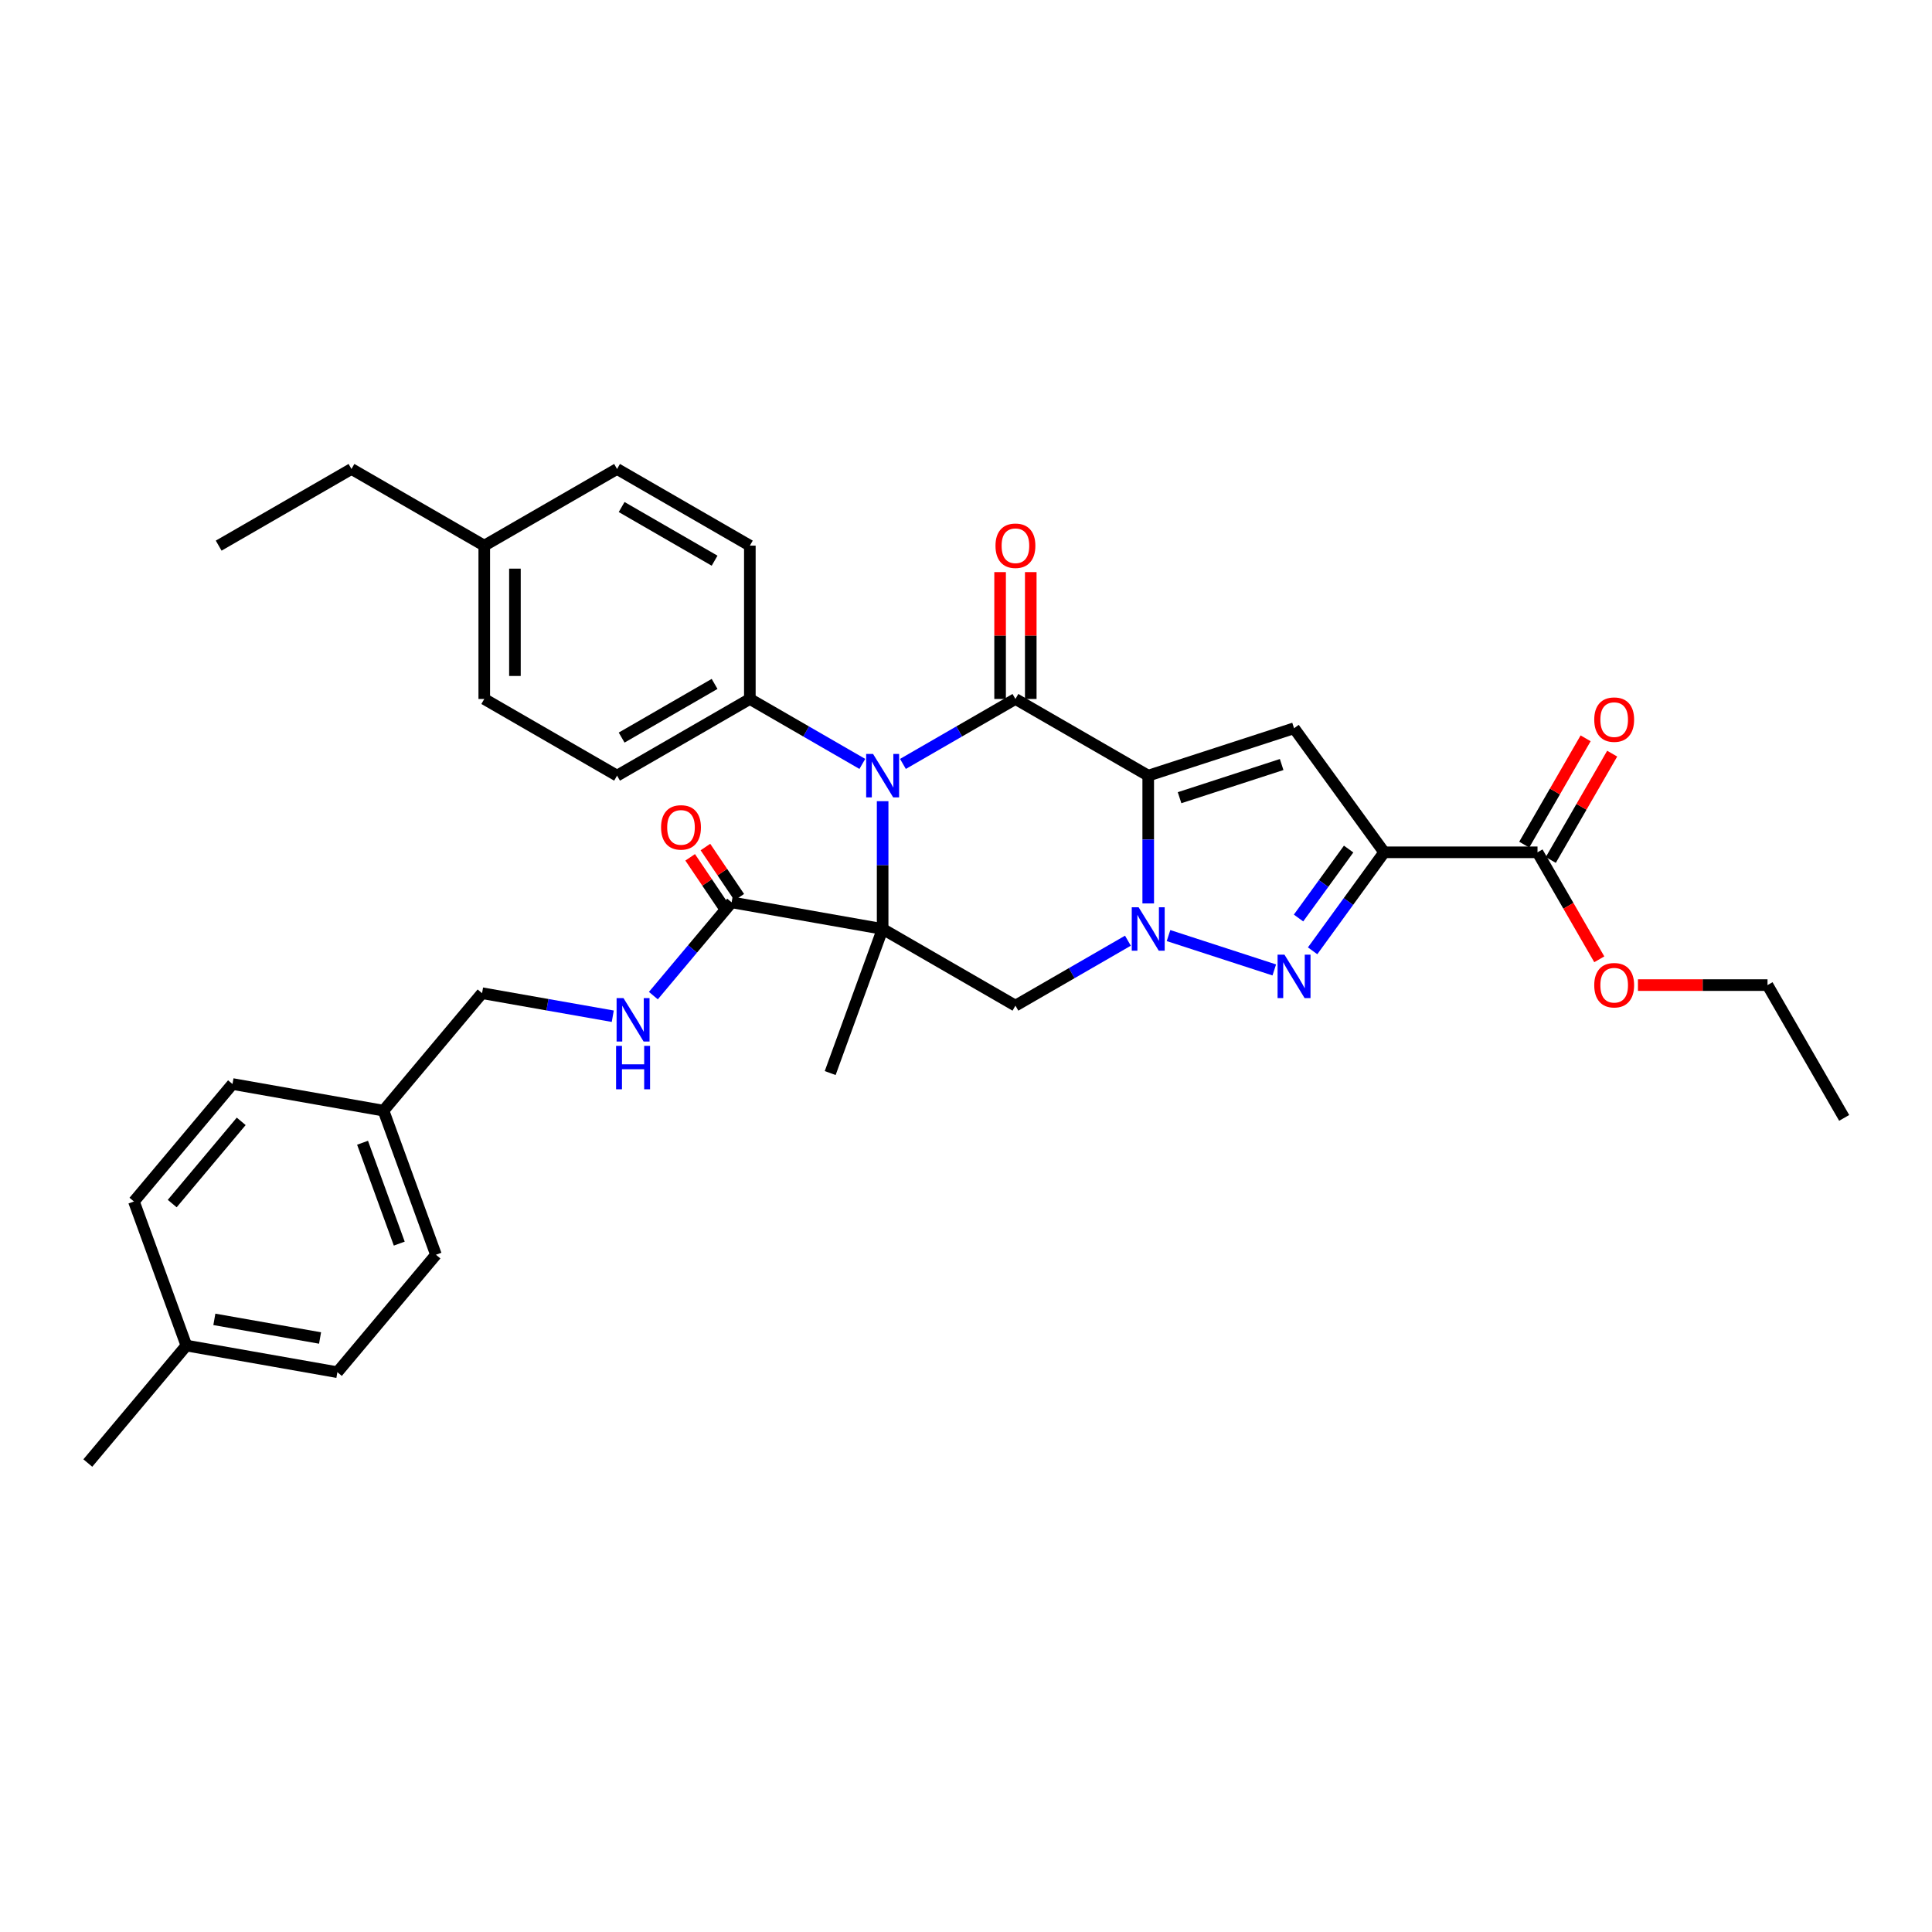 <?xml version='1.0' encoding='iso-8859-1'?>
<svg version='1.1' baseProfile='full'
              xmlns='http://www.w3.org/2000/svg'
                      xmlns:rdkit='http://www.rdkit.org/xml'
                      xmlns:xlink='http://www.w3.org/1999/xlink'
                  xml:space='preserve'
width='1000px' height='1000px' viewBox='0 0 1000 1000'>
<!-- END OF HEADER -->
<rect style='opacity:1.0;fill:#FFFFFF;stroke:none' width='1000' height='1000' x='0' y='0'> </rect>
<path class='bond-1' d='M 594.317,401.47 L 594.317,434.542' style='fill:none;fill-rule:evenodd;stroke:#000000;stroke-width:6px;stroke-linecap:butt;stroke-linejoin:miter;stroke-opacity:1' />
<path class='bond-1' d='M 594.317,434.542 L 594.317,467.614' style='fill:none;fill-rule:evenodd;stroke:#0000FF;stroke-width:6px;stroke-linecap:butt;stroke-linejoin:miter;stroke-opacity:1' />
<path class='bond-2' d='M 594.317,401.47 L 525.584,361.787' style='fill:none;fill-rule:evenodd;stroke:#000000;stroke-width:6px;stroke-linecap:butt;stroke-linejoin:miter;stroke-opacity:1' />
<path class='bond-6' d='M 594.317,401.47 L 669.798,376.945' style='fill:none;fill-rule:evenodd;stroke:#000000;stroke-width:6px;stroke-linecap:butt;stroke-linejoin:miter;stroke-opacity:1' />
<path class='bond-6' d='M 610.544,412.888 L 663.381,395.72' style='fill:none;fill-rule:evenodd;stroke:#000000;stroke-width:6px;stroke-linecap:butt;stroke-linejoin:miter;stroke-opacity:1' />
<path class='bond-0' d='M 456.851,480.836 L 456.851,447.764' style='fill:none;fill-rule:evenodd;stroke:#000000;stroke-width:6px;stroke-linecap:butt;stroke-linejoin:miter;stroke-opacity:1' />
<path class='bond-0' d='M 456.851,447.764 L 456.851,414.693' style='fill:none;fill-rule:evenodd;stroke:#0000FF;stroke-width:6px;stroke-linecap:butt;stroke-linejoin:miter;stroke-opacity:1' />
<path class='bond-8' d='M 456.851,480.836 L 378.691,467.054' style='fill:none;fill-rule:evenodd;stroke:#000000;stroke-width:6px;stroke-linecap:butt;stroke-linejoin:miter;stroke-opacity:1' />
<path class='bond-15' d='M 456.851,480.836 L 429.707,555.416' style='fill:none;fill-rule:evenodd;stroke:#000000;stroke-width:6px;stroke-linecap:butt;stroke-linejoin:miter;stroke-opacity:1' />
<path class='bond-34' d='M 456.851,480.836 L 525.584,520.519' style='fill:none;fill-rule:evenodd;stroke:#000000;stroke-width:6px;stroke-linecap:butt;stroke-linejoin:miter;stroke-opacity:1' />
<path class='bond-5' d='M 604.825,484.25 L 659.566,502.037' style='fill:none;fill-rule:evenodd;stroke:#0000FF;stroke-width:6px;stroke-linecap:butt;stroke-linejoin:miter;stroke-opacity:1' />
<path class='bond-7' d='M 583.809,486.903 L 554.696,503.711' style='fill:none;fill-rule:evenodd;stroke:#0000FF;stroke-width:6px;stroke-linecap:butt;stroke-linejoin:miter;stroke-opacity:1' />
<path class='bond-7' d='M 554.696,503.711 L 525.584,520.519' style='fill:none;fill-rule:evenodd;stroke:#000000;stroke-width:6px;stroke-linecap:butt;stroke-linejoin:miter;stroke-opacity:1' />
<path class='bond-3' d='M 525.584,361.787 L 496.472,378.595' style='fill:none;fill-rule:evenodd;stroke:#000000;stroke-width:6px;stroke-linecap:butt;stroke-linejoin:miter;stroke-opacity:1' />
<path class='bond-3' d='M 496.472,378.595 L 467.359,395.404' style='fill:none;fill-rule:evenodd;stroke:#0000FF;stroke-width:6px;stroke-linecap:butt;stroke-linejoin:miter;stroke-opacity:1' />
<path class='bond-12' d='M 533.521,361.787 L 533.521,328.954' style='fill:none;fill-rule:evenodd;stroke:#000000;stroke-width:6px;stroke-linecap:butt;stroke-linejoin:miter;stroke-opacity:1' />
<path class='bond-12' d='M 533.521,328.954 L 533.521,296.12' style='fill:none;fill-rule:evenodd;stroke:#FF0000;stroke-width:6px;stroke-linecap:butt;stroke-linejoin:miter;stroke-opacity:1' />
<path class='bond-12' d='M 517.647,361.787 L 517.647,328.954' style='fill:none;fill-rule:evenodd;stroke:#000000;stroke-width:6px;stroke-linecap:butt;stroke-linejoin:miter;stroke-opacity:1' />
<path class='bond-12' d='M 517.647,328.954 L 517.647,296.12' style='fill:none;fill-rule:evenodd;stroke:#FF0000;stroke-width:6px;stroke-linecap:butt;stroke-linejoin:miter;stroke-opacity:1' />
<path class='bond-10' d='M 446.343,395.404 L 417.231,378.595' style='fill:none;fill-rule:evenodd;stroke:#0000FF;stroke-width:6px;stroke-linecap:butt;stroke-linejoin:miter;stroke-opacity:1' />
<path class='bond-10' d='M 417.231,378.595 L 388.118,361.787' style='fill:none;fill-rule:evenodd;stroke:#000000;stroke-width:6px;stroke-linecap:butt;stroke-linejoin:miter;stroke-opacity:1' />
<path class='bond-4' d='M 716.448,441.153 L 669.798,376.945' style='fill:none;fill-rule:evenodd;stroke:#000000;stroke-width:6px;stroke-linecap:butt;stroke-linejoin:miter;stroke-opacity:1' />
<path class='bond-9' d='M 716.448,441.153 L 795.814,441.153' style='fill:none;fill-rule:evenodd;stroke:#000000;stroke-width:6px;stroke-linecap:butt;stroke-linejoin:miter;stroke-opacity:1' />
<path class='bond-35' d='M 716.448,441.153 L 697.926,466.646' style='fill:none;fill-rule:evenodd;stroke:#000000;stroke-width:6px;stroke-linecap:butt;stroke-linejoin:miter;stroke-opacity:1' />
<path class='bond-35' d='M 697.926,466.646 L 679.405,492.139' style='fill:none;fill-rule:evenodd;stroke:#0000FF;stroke-width:6px;stroke-linecap:butt;stroke-linejoin:miter;stroke-opacity:1' />
<path class='bond-35' d='M 698.05,439.471 L 685.085,457.316' style='fill:none;fill-rule:evenodd;stroke:#000000;stroke-width:6px;stroke-linecap:butt;stroke-linejoin:miter;stroke-opacity:1' />
<path class='bond-35' d='M 685.085,457.316 L 672.12,475.161' style='fill:none;fill-rule:evenodd;stroke:#0000FF;stroke-width:6px;stroke-linecap:butt;stroke-linejoin:miter;stroke-opacity:1' />
<path class='bond-11' d='M 378.691,467.054 L 358.438,491.192' style='fill:none;fill-rule:evenodd;stroke:#000000;stroke-width:6px;stroke-linecap:butt;stroke-linejoin:miter;stroke-opacity:1' />
<path class='bond-11' d='M 358.438,491.192 L 338.184,515.329' style='fill:none;fill-rule:evenodd;stroke:#0000FF;stroke-width:6px;stroke-linecap:butt;stroke-linejoin:miter;stroke-opacity:1' />
<path class='bond-13' d='M 382.639,464.391 L 373.881,451.409' style='fill:none;fill-rule:evenodd;stroke:#000000;stroke-width:6px;stroke-linecap:butt;stroke-linejoin:miter;stroke-opacity:1' />
<path class='bond-13' d='M 373.881,451.409 L 365.123,438.426' style='fill:none;fill-rule:evenodd;stroke:#FF0000;stroke-width:6px;stroke-linecap:butt;stroke-linejoin:miter;stroke-opacity:1' />
<path class='bond-13' d='M 374.744,469.717 L 365.986,456.735' style='fill:none;fill-rule:evenodd;stroke:#000000;stroke-width:6px;stroke-linecap:butt;stroke-linejoin:miter;stroke-opacity:1' />
<path class='bond-13' d='M 365.986,456.735 L 357.228,443.752' style='fill:none;fill-rule:evenodd;stroke:#FF0000;stroke-width:6px;stroke-linecap:butt;stroke-linejoin:miter;stroke-opacity:1' />
<path class='bond-14' d='M 802.687,445.122 L 818.574,417.604' style='fill:none;fill-rule:evenodd;stroke:#000000;stroke-width:6px;stroke-linecap:butt;stroke-linejoin:miter;stroke-opacity:1' />
<path class='bond-14' d='M 818.574,417.604 L 834.461,390.087' style='fill:none;fill-rule:evenodd;stroke:#FF0000;stroke-width:6px;stroke-linecap:butt;stroke-linejoin:miter;stroke-opacity:1' />
<path class='bond-14' d='M 788.941,437.185 L 804.828,409.668' style='fill:none;fill-rule:evenodd;stroke:#000000;stroke-width:6px;stroke-linecap:butt;stroke-linejoin:miter;stroke-opacity:1' />
<path class='bond-14' d='M 804.828,409.668 L 820.715,382.151' style='fill:none;fill-rule:evenodd;stroke:#FF0000;stroke-width:6px;stroke-linecap:butt;stroke-linejoin:miter;stroke-opacity:1' />
<path class='bond-19' d='M 795.814,441.153 L 811.802,468.845' style='fill:none;fill-rule:evenodd;stroke:#000000;stroke-width:6px;stroke-linecap:butt;stroke-linejoin:miter;stroke-opacity:1' />
<path class='bond-19' d='M 811.802,468.845 L 827.79,496.537' style='fill:none;fill-rule:evenodd;stroke:#FF0000;stroke-width:6px;stroke-linecap:butt;stroke-linejoin:miter;stroke-opacity:1' />
<path class='bond-16' d='M 388.118,361.787 L 319.386,401.47' style='fill:none;fill-rule:evenodd;stroke:#000000;stroke-width:6px;stroke-linecap:butt;stroke-linejoin:miter;stroke-opacity:1' />
<path class='bond-16' d='M 369.872,353.993 L 321.759,381.771' style='fill:none;fill-rule:evenodd;stroke:#000000;stroke-width:6px;stroke-linecap:butt;stroke-linejoin:miter;stroke-opacity:1' />
<path class='bond-17' d='M 388.118,361.787 L 388.118,282.422' style='fill:none;fill-rule:evenodd;stroke:#000000;stroke-width:6px;stroke-linecap:butt;stroke-linejoin:miter;stroke-opacity:1' />
<path class='bond-18' d='M 317.168,525.999 L 283.342,520.035' style='fill:none;fill-rule:evenodd;stroke:#0000FF;stroke-width:6px;stroke-linecap:butt;stroke-linejoin:miter;stroke-opacity:1' />
<path class='bond-18' d='M 283.342,520.035 L 249.516,514.07' style='fill:none;fill-rule:evenodd;stroke:#000000;stroke-width:6px;stroke-linecap:butt;stroke-linejoin:miter;stroke-opacity:1' />
<path class='bond-21' d='M 319.386,401.47 L 250.653,361.787' style='fill:none;fill-rule:evenodd;stroke:#000000;stroke-width:6px;stroke-linecap:butt;stroke-linejoin:miter;stroke-opacity:1' />
<path class='bond-22' d='M 388.118,282.422 L 319.386,242.739' style='fill:none;fill-rule:evenodd;stroke:#000000;stroke-width:6px;stroke-linecap:butt;stroke-linejoin:miter;stroke-opacity:1' />
<path class='bond-22' d='M 369.872,290.216 L 321.759,262.438' style='fill:none;fill-rule:evenodd;stroke:#000000;stroke-width:6px;stroke-linecap:butt;stroke-linejoin:miter;stroke-opacity:1' />
<path class='bond-20' d='M 249.516,514.07 L 198.501,574.868' style='fill:none;fill-rule:evenodd;stroke:#000000;stroke-width:6px;stroke-linecap:butt;stroke-linejoin:miter;stroke-opacity:1' />
<path class='bond-30' d='M 847.798,509.886 L 881.331,509.886' style='fill:none;fill-rule:evenodd;stroke:#FF0000;stroke-width:6px;stroke-linecap:butt;stroke-linejoin:miter;stroke-opacity:1' />
<path class='bond-30' d='M 881.331,509.886 L 914.863,509.886' style='fill:none;fill-rule:evenodd;stroke:#000000;stroke-width:6px;stroke-linecap:butt;stroke-linejoin:miter;stroke-opacity:1' />
<path class='bond-25' d='M 198.501,574.868 L 120.341,561.086' style='fill:none;fill-rule:evenodd;stroke:#000000;stroke-width:6px;stroke-linecap:butt;stroke-linejoin:miter;stroke-opacity:1' />
<path class='bond-26' d='M 198.501,574.868 L 225.645,649.448' style='fill:none;fill-rule:evenodd;stroke:#000000;stroke-width:6px;stroke-linecap:butt;stroke-linejoin:miter;stroke-opacity:1' />
<path class='bond-26' d='M 187.656,591.484 L 206.658,643.69' style='fill:none;fill-rule:evenodd;stroke:#000000;stroke-width:6px;stroke-linecap:butt;stroke-linejoin:miter;stroke-opacity:1' />
<path class='bond-36' d='M 250.653,361.787 L 250.653,282.422' style='fill:none;fill-rule:evenodd;stroke:#000000;stroke-width:6px;stroke-linecap:butt;stroke-linejoin:miter;stroke-opacity:1' />
<path class='bond-36' d='M 266.526,349.883 L 266.526,294.327' style='fill:none;fill-rule:evenodd;stroke:#000000;stroke-width:6px;stroke-linecap:butt;stroke-linejoin:miter;stroke-opacity:1' />
<path class='bond-23' d='M 319.386,242.739 L 250.653,282.422' style='fill:none;fill-rule:evenodd;stroke:#000000;stroke-width:6px;stroke-linecap:butt;stroke-linejoin:miter;stroke-opacity:1' />
<path class='bond-29' d='M 250.653,282.422 L 181.92,242.739' style='fill:none;fill-rule:evenodd;stroke:#000000;stroke-width:6px;stroke-linecap:butt;stroke-linejoin:miter;stroke-opacity:1' />
<path class='bond-24' d='M 96.47,696.463 L 174.63,710.245' style='fill:none;fill-rule:evenodd;stroke:#000000;stroke-width:6px;stroke-linecap:butt;stroke-linejoin:miter;stroke-opacity:1' />
<path class='bond-24' d='M 110.95,682.899 L 165.662,692.546' style='fill:none;fill-rule:evenodd;stroke:#000000;stroke-width:6px;stroke-linecap:butt;stroke-linejoin:miter;stroke-opacity:1' />
<path class='bond-31' d='M 96.47,696.463 L 45.455,757.261' style='fill:none;fill-rule:evenodd;stroke:#000000;stroke-width:6px;stroke-linecap:butt;stroke-linejoin:miter;stroke-opacity:1' />
<path class='bond-37' d='M 96.47,696.463 L 69.325,621.884' style='fill:none;fill-rule:evenodd;stroke:#000000;stroke-width:6px;stroke-linecap:butt;stroke-linejoin:miter;stroke-opacity:1' />
<path class='bond-28' d='M 120.341,561.086 L 69.325,621.884' style='fill:none;fill-rule:evenodd;stroke:#000000;stroke-width:6px;stroke-linecap:butt;stroke-linejoin:miter;stroke-opacity:1' />
<path class='bond-28' d='M 124.848,580.409 L 89.137,622.967' style='fill:none;fill-rule:evenodd;stroke:#000000;stroke-width:6px;stroke-linecap:butt;stroke-linejoin:miter;stroke-opacity:1' />
<path class='bond-27' d='M 225.645,649.448 L 174.63,710.245' style='fill:none;fill-rule:evenodd;stroke:#000000;stroke-width:6px;stroke-linecap:butt;stroke-linejoin:miter;stroke-opacity:1' />
<path class='bond-32' d='M 181.92,242.739 L 113.187,282.422' style='fill:none;fill-rule:evenodd;stroke:#000000;stroke-width:6px;stroke-linecap:butt;stroke-linejoin:miter;stroke-opacity:1' />
<path class='bond-33' d='M 914.863,509.886 L 954.545,578.619' style='fill:none;fill-rule:evenodd;stroke:#000000;stroke-width:6px;stroke-linecap:butt;stroke-linejoin:miter;stroke-opacity:1' />
<path  class='atom-2' d='M 589.348 469.598
L 596.714 481.503
Q 597.444 482.677, 598.618 484.804
Q 599.793 486.931, 599.857 487.058
L 599.857 469.598
L 602.841 469.598
L 602.841 492.074
L 599.761 492.074
L 591.856 479.058
Q 590.936 477.534, 589.952 475.788
Q 588.999 474.042, 588.714 473.503
L 588.714 492.074
L 585.793 492.074
L 585.793 469.598
L 589.348 469.598
' fill='#0000FF'/>
<path  class='atom-4' d='M 451.883 390.232
L 459.248 402.137
Q 459.978 403.312, 461.153 405.439
Q 462.327 407.566, 462.391 407.693
L 462.391 390.232
L 465.375 390.232
L 465.375 412.709
L 462.296 412.709
L 454.391 399.693
Q 453.47 398.169, 452.486 396.423
Q 451.534 394.677, 451.248 394.137
L 451.248 412.709
L 448.327 412.709
L 448.327 390.232
L 451.883 390.232
' fill='#0000FF'/>
<path  class='atom-6' d='M 664.83 494.123
L 672.195 506.028
Q 672.925 507.203, 674.1 509.33
Q 675.274 511.457, 675.338 511.584
L 675.338 494.123
L 678.322 494.123
L 678.322 516.6
L 675.243 516.6
L 667.338 503.584
Q 666.417 502.06, 665.433 500.314
Q 664.481 498.568, 664.195 498.028
L 664.195 516.6
L 661.274 516.6
L 661.274 494.123
L 664.83 494.123
' fill='#0000FF'/>
<path  class='atom-12' d='M 322.708 516.614
L 330.073 528.519
Q 330.803 529.693, 331.978 531.82
Q 333.152 533.947, 333.216 534.074
L 333.216 516.614
L 336.2 516.614
L 336.2 539.09
L 333.12 539.09
L 325.216 526.074
Q 324.295 524.55, 323.311 522.804
Q 322.358 521.058, 322.073 520.519
L 322.073 539.09
L 319.152 539.09
L 319.152 516.614
L 322.708 516.614
' fill='#0000FF'/>
<path  class='atom-12' d='M 318.882 541.338
L 321.93 541.338
L 321.93 550.894
L 333.422 550.894
L 333.422 541.338
L 336.47 541.338
L 336.47 563.814
L 333.422 563.814
L 333.422 553.433
L 321.93 553.433
L 321.93 563.814
L 318.882 563.814
L 318.882 541.338
' fill='#0000FF'/>
<path  class='atom-13' d='M 515.266 282.485
Q 515.266 277.088, 517.933 274.072
Q 520.6 271.057, 525.584 271.057
Q 530.568 271.057, 533.235 274.072
Q 535.902 277.088, 535.902 282.485
Q 535.902 287.946, 533.203 291.057
Q 530.505 294.136, 525.584 294.136
Q 520.632 294.136, 517.933 291.057
Q 515.266 287.977, 515.266 282.485
M 525.584 291.596
Q 529.013 291.596, 530.854 289.311
Q 532.727 286.993, 532.727 282.485
Q 532.727 278.072, 530.854 275.85
Q 529.013 273.596, 525.584 273.596
Q 522.155 273.596, 520.282 275.818
Q 518.441 278.041, 518.441 282.485
Q 518.441 287.025, 520.282 289.311
Q 522.155 291.596, 525.584 291.596
' fill='#FF0000'/>
<path  class='atom-14' d='M 342.165 428.267
Q 342.165 422.87, 344.832 419.854
Q 347.499 416.838, 352.483 416.838
Q 357.467 416.838, 360.134 419.854
Q 362.8 422.87, 362.8 428.267
Q 362.8 433.727, 360.102 436.838
Q 357.403 439.918, 352.483 439.918
Q 347.53 439.918, 344.832 436.838
Q 342.165 433.759, 342.165 428.267
M 352.483 437.378
Q 355.911 437.378, 357.753 435.092
Q 359.626 432.775, 359.626 428.267
Q 359.626 423.854, 357.753 421.632
Q 355.911 419.378, 352.483 419.378
Q 349.054 419.378, 347.181 421.6
Q 345.34 423.822, 345.34 428.267
Q 345.34 432.806, 347.181 435.092
Q 349.054 437.378, 352.483 437.378
' fill='#FF0000'/>
<path  class='atom-15' d='M 825.179 372.484
Q 825.179 367.087, 827.846 364.071
Q 830.513 361.055, 835.497 361.055
Q 840.481 361.055, 843.148 364.071
Q 845.814 367.087, 845.814 372.484
Q 845.814 377.944, 843.116 381.055
Q 840.417 384.135, 835.497 384.135
Q 830.544 384.135, 827.846 381.055
Q 825.179 377.976, 825.179 372.484
M 835.497 381.595
Q 838.925 381.595, 840.767 379.309
Q 842.64 376.992, 842.64 372.484
Q 842.64 368.071, 840.767 365.849
Q 838.925 363.595, 835.497 363.595
Q 832.068 363.595, 830.195 365.817
Q 828.354 368.039, 828.354 372.484
Q 828.354 377.024, 830.195 379.309
Q 832.068 381.595, 835.497 381.595
' fill='#FF0000'/>
<path  class='atom-20' d='M 825.179 509.949
Q 825.179 504.553, 827.846 501.537
Q 830.513 498.521, 835.497 498.521
Q 840.481 498.521, 843.148 501.537
Q 845.814 504.553, 845.814 509.949
Q 845.814 515.41, 843.116 518.521
Q 840.417 521.6, 835.497 521.6
Q 830.544 521.6, 827.846 518.521
Q 825.179 515.442, 825.179 509.949
M 835.497 519.061
Q 838.925 519.061, 840.767 516.775
Q 842.64 514.457, 842.64 509.949
Q 842.64 505.537, 840.767 503.315
Q 838.925 501.061, 835.497 501.061
Q 832.068 501.061, 830.195 503.283
Q 828.354 505.505, 828.354 509.949
Q 828.354 514.489, 830.195 516.775
Q 832.068 519.061, 835.497 519.061
' fill='#FF0000'/>
</svg>
